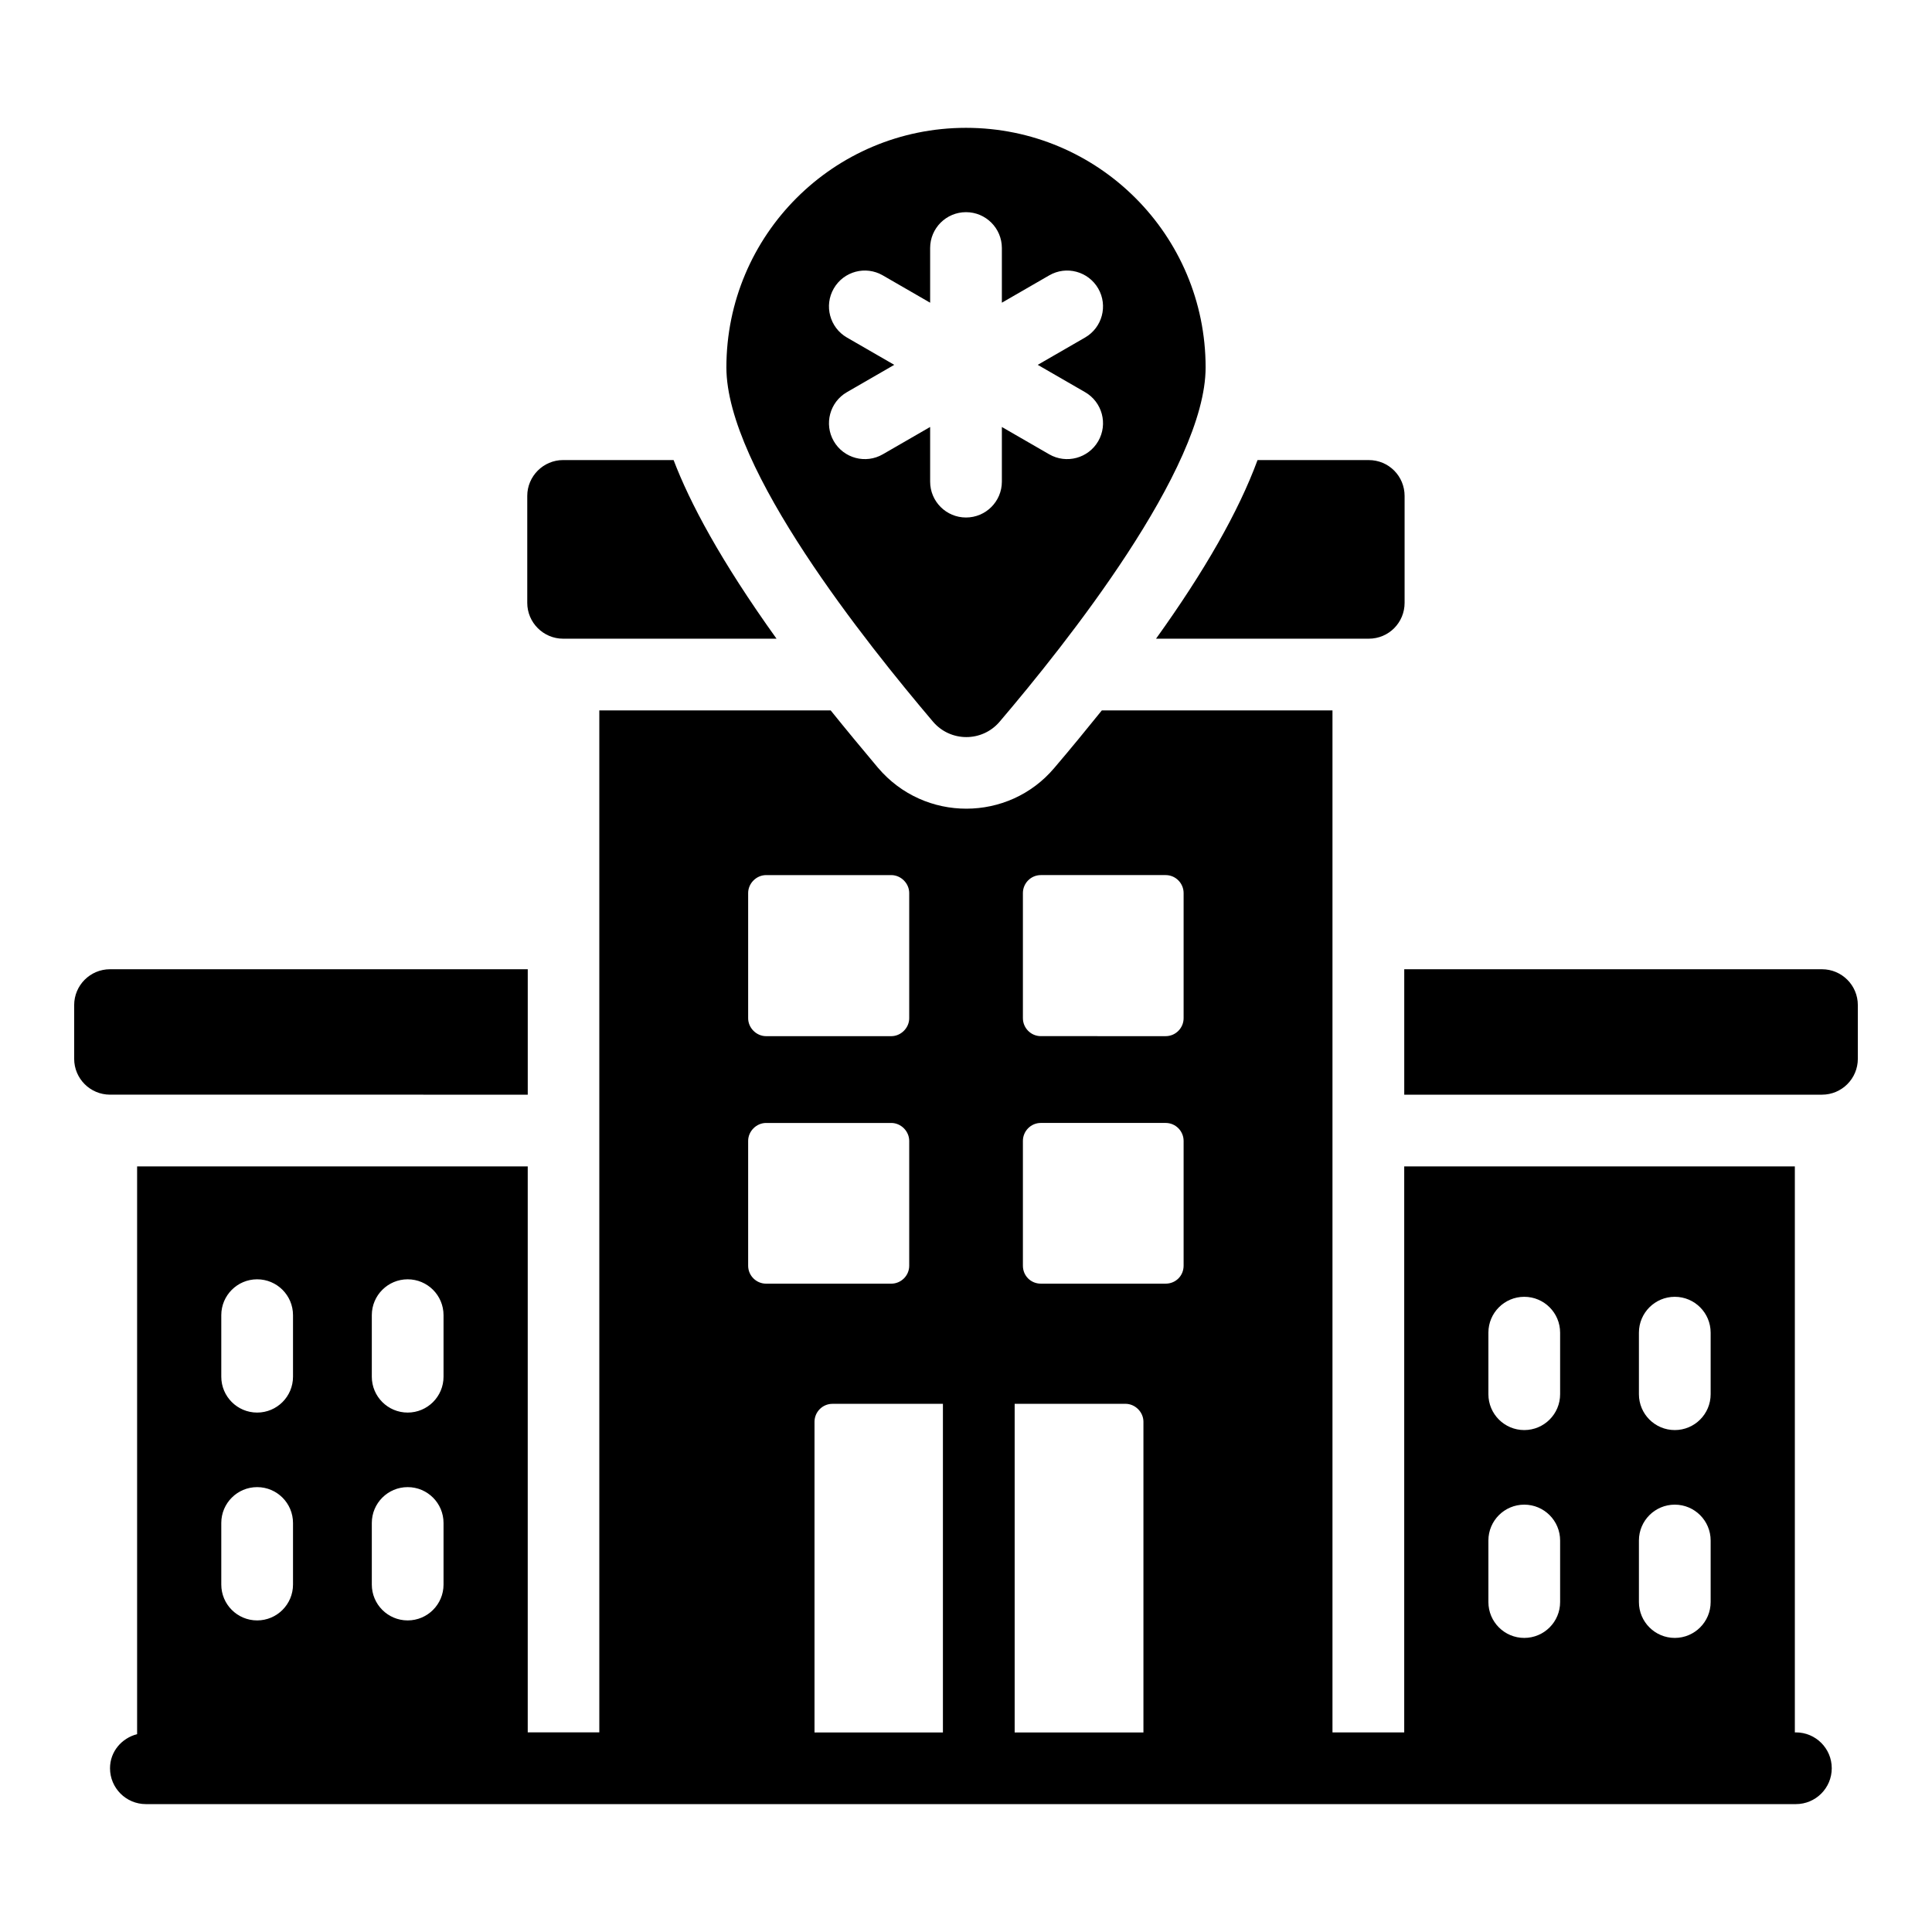 <?xml version="1.0" encoding="UTF-8"?>
<!-- Uploaded to: ICON Repo, www.svgrepo.com, Generator: ICON Repo Mixer Tools -->
<svg fill="#000000" width="800px" height="800px" version="1.1" viewBox="144 144 512 512" xmlns="http://www.w3.org/2000/svg">
 <g>
  <path d="m619.93 603.11h-0.277v-150h-103.52v149.99h-19.012v-270.84h-61.121c-3.992 4.941-8.176 10.074-12.645 15.305-12.066 14.242-34.328 14.438-46.672-0.094-4.469-5.324-8.652-10.363-12.547-15.211h-61.312v270.84h-18.969v-149.99h-103.52v150.46c-4.094 1.059-7.18 4.613-7.18 9.035 0 5.25 4.258 9.504 9.504 9.504h437.27c5.25 0 9.504-4.258 9.504-9.504 0.004-5.25-4.254-9.504-9.504-9.504zm-41.598-105.94c0-5.25 4.258-9.504 9.504-9.504 5.25 0 9.504 4.258 9.504 9.504v16.309c0 5.25-4.258 9.504-9.504 9.504-5.25 0-9.504-4.258-9.504-9.504zm0 55.082c0-5.25 4.258-9.504 9.504-9.504 5.25 0 9.504 4.258 9.504 9.504v16.309c0 5.25-4.258 9.504-9.504 9.504-5.25 0-9.504-4.258-9.504-9.504zm-39.891-55.082c0-5.25 4.258-9.504 9.504-9.504 5.25 0 9.504 4.258 9.504 9.504v16.309c0 5.25-4.258 9.504-9.504 9.504-5.25 0-9.504-4.258-9.504-9.504zm0 55.082c0-5.25 4.258-9.504 9.504-9.504 5.25 0 9.504 4.258 9.504 9.504v16.309c0 5.25-4.258 9.504-9.504 9.504-5.25 0-9.504-4.258-9.504-9.504zm-123.36-171.59c0-2.566 2.09-4.754 4.754-4.754h33.082c2.66 0 4.754 2.188 4.754 4.754v33.176c0 2.566-2.09 4.754-4.754 4.754l-33.082-0.004c-2.66 0-4.754-2.188-4.754-4.754zm0 65.684c0-2.566 2.09-4.754 4.754-4.754h33.082c2.66 0 4.754 2.188 4.754 4.754v33.082c0 2.66-2.09 4.754-4.754 4.754h-33.082c-2.66 0-4.754-2.09-4.754-4.754zm27.188 69.68c2.566 0 4.754 2.188 4.754 4.754v82.336h-34.125v-87.09zm-100-135.36c0-2.566 2.188-4.754 4.754-4.754h33.176c2.566 0 4.754 2.188 4.754 4.754v33.176c0 2.566-2.188 4.754-4.754 4.754h-33.176c-2.566 0-4.754-2.188-4.754-4.754zm0 65.684c0-2.566 2.188-4.754 4.754-4.754h33.176c2.566 0 4.754 2.188 4.754 4.754v33.082c0 2.66-2.188 4.754-4.754 4.754h-33.176c-2.566 0-4.754-2.09-4.754-4.754zm17.586 74.434c0-2.566 2.09-4.754 4.754-4.754h29.277v87.09h-34.031zm-117.32-28.25c0-5.25 4.258-9.504 9.504-9.504 5.25 0 9.504 4.258 9.504 9.504v16.309c0 5.25-4.258 9.504-9.504 9.504-5.25 0-9.504-4.258-9.504-9.504zm0 55.074c0-5.25 4.258-9.504 9.504-9.504 5.25 0 9.504 4.258 9.504 9.504v16.316c0 5.25-4.258 9.504-9.504 9.504-5.25 0-9.504-4.258-9.504-9.504zm-39.891-55.074c0-5.25 4.258-9.504 9.504-9.504 5.25 0 9.504 4.258 9.504 9.504v16.309c0 5.25-4.258 9.504-9.504 9.504-5.25 0-9.504-4.258-9.504-9.504zm0 55.074c0-5.25 4.258-9.504 9.504-9.504 5.25 0 9.504 4.258 9.504 9.504v16.316c0 5.25-4.258 9.504-9.504 9.504-5.25 0-9.504-4.258-9.504-9.504z"/>
  <path d="m293.23 313.26h56.559c-14.926-20.816-23.004-36.121-27.281-47.34h-29.277c-5.227 0-9.504 4.277-9.504 9.504v28.328c-0.004 5.231 4.273 9.508 9.504 9.508z"/>
  <path d="m506.73 313.26c5.324 0 9.504-4.277 9.504-9.504v-28.328c0-5.227-4.184-9.504-9.504-9.504h-29.469c-5.039 13.688-14.07 29.469-26.902 47.34z"/>
  <path d="m283.86 434.1v-33.242h-110.7c-5.25 0-9.504 4.254-9.504 9.504v14.23c0 5.25 4.254 9.504 9.504 9.504z"/>
  <path d="m626.84 400.86h-110.7v33.242h110.7c5.25 0 9.504-4.258 9.504-9.504v-14.23c0.004-5.254-4.254-9.508-9.504-9.508z"/>
  <path d="m408.91 335.26c17.484-20.52 54.59-67.066 54.59-93.883 0-35.078-28.422-63.5-63.5-63.5s-63.5 28.422-63.5 63.5c0 26.836 37.215 73.18 54.73 93.848 4.633 5.461 13.031 5.488 17.68 0.035zm-30.965-70.863c-4.508 2.606-10.34 1.094-12.988-3.481-2.621-4.547-1.066-10.359 3.481-12.988l12.547-7.242-12.547-7.242c-4.547-2.629-6.106-8.438-3.481-12.988 2.629-4.555 8.426-6.113 12.988-3.481l12.551 7.246v-14.492c0-5.25 4.258-9.504 9.504-9.504 5.25 0 9.504 4.258 9.504 9.504v14.488l12.547-7.242c4.543-2.633 10.352-1.07 12.988 3.481 2.621 4.547 1.066 10.359-3.481 12.988l-12.547 7.242 12.547 7.242c4.547 2.629 6.106 8.438 3.481 12.988-2.617 4.519-8.414 6.113-12.988 3.481l-12.547-7.242v14.484c0 5.25-4.258 9.504-9.504 9.504-5.25 0-9.504-4.258-9.504-9.504v-14.488z"/>
 </g>
</svg>